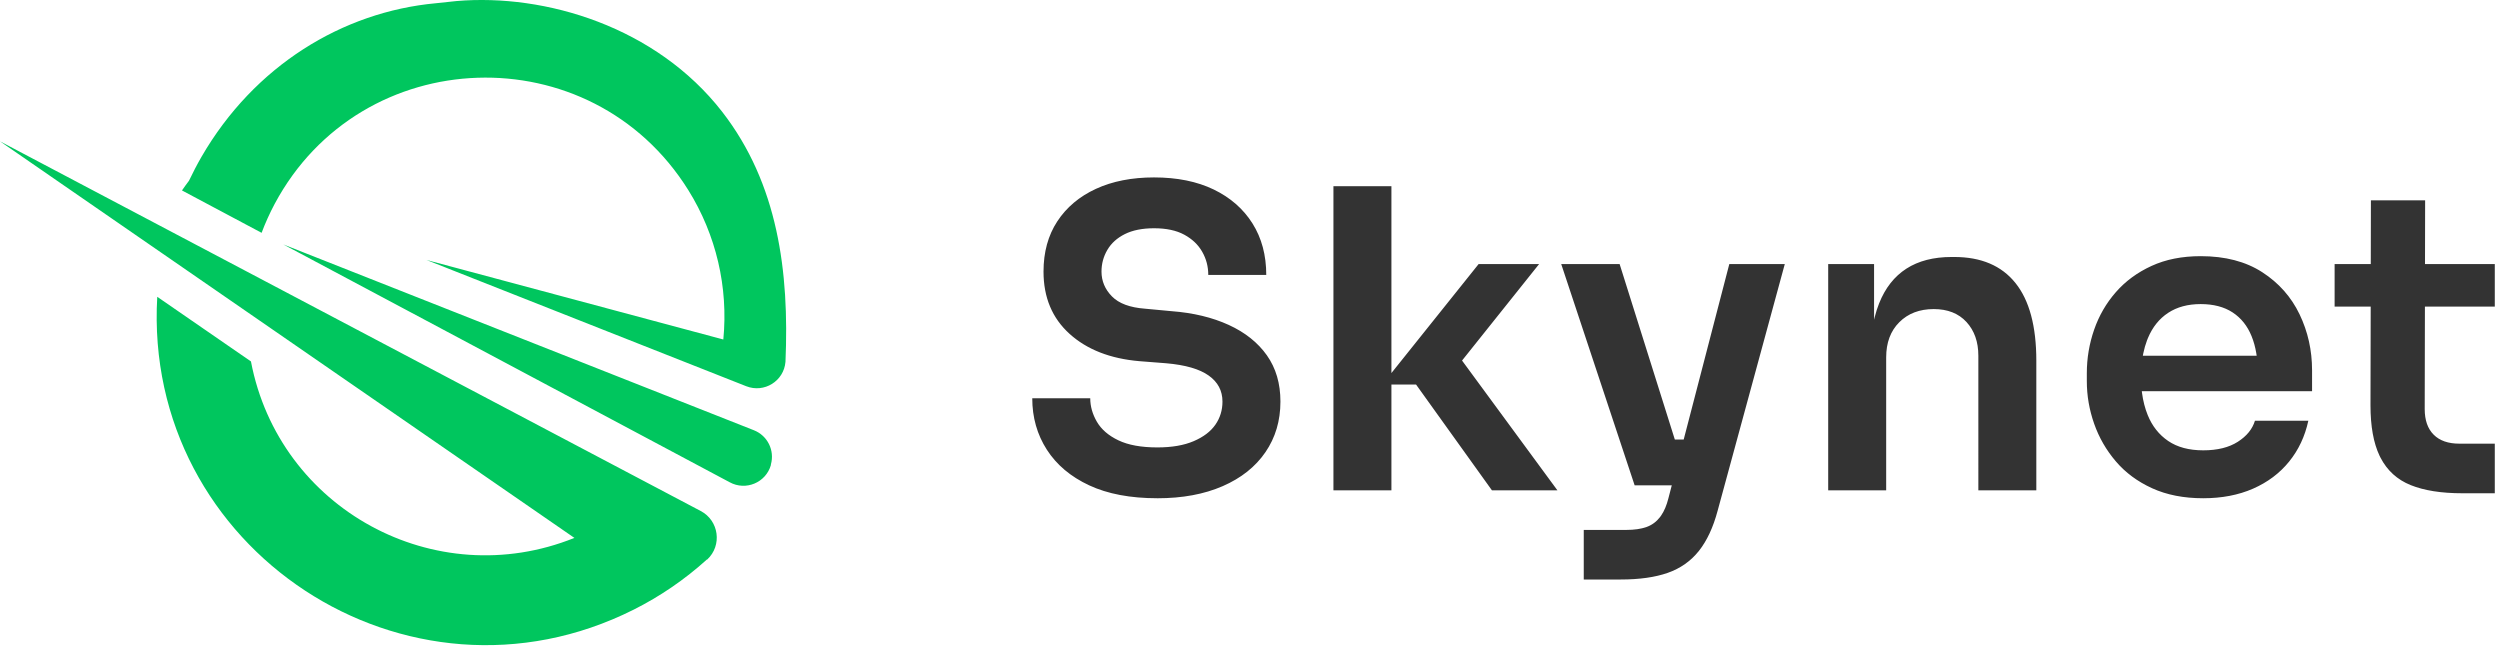 <svg xmlns="http://www.w3.org/2000/svg" width="155" height="41" viewBox="0 0 155 41">
    <defs>
        <filter id="41ormny0ma">
            <feColorMatrix in="SourceGraphic" values="0 0 0 0 1 0 0 0 0 1 0 0 0 0 1 0 0 0 1 0"/>
        </filter>
    </defs>
    <g fill="none" fill-rule="evenodd">
        <g>
            <g>
                <path fill="#00C65E" d="M0 8.762L43.44 31.68c1.14.596 1.347 2.137.406 3.012h-.022c-1.365 1.235-2.89 2.28-4.536 3.106C25.25 44.845 8.84 34.069 9.75 18.402l5.809 4.007c1.738 9.146 11.411 14.423 20.054 10.941L0 8.762zm17.563 6.392l29.176 11.52c.846.332 1.303 1.25 1.056 2.124v.037c-.313 1.09-1.558 1.61-2.554 1.065L17.563 15.154zM28.306.065c5.502-.472 12.377 1.596 16.474 6.872 3.45 4.453 4.162 9.894 3.919 15.513v-.015c-.097 1.192-1.32 1.95-2.432 1.511l-19.832-7.83 18.411 4.933c.316-3.24-.446-6.494-2.168-9.258-6.029-9.672-20.279-9.2-25.65.853-.308.579-.578 1.177-.809 1.791l-4.937-2.628c.14-.207.287-.402.435-.601.236-.49.49-.988.771-1.475C15.762 4.07 21.242.736 27.021.201z" transform="translate(-247 -96) translate(247 96)"/>
                <g filter="url(#41ormny0ma)" transform="translate(-247 -96) translate(247 96)">
                    <g>
                        <path fill="#333" fill-rule="nonzero" d="M7.758 19.892c1.552 0 2.901-.25 4.048-.75 1.146-.499 2.03-1.2 2.65-2.105.62-.904.931-1.95.931-3.139 0-1.12-.28-2.075-.84-2.867-.56-.792-1.35-1.421-2.366-1.886-1.018-.465-2.199-.75-3.543-.852l-1.656-.155c-.93-.07-1.612-.323-2.043-.763-.43-.439-.646-.951-.646-1.537 0-.482.12-.93.362-1.343.241-.413.603-.74 1.086-.982.483-.24 1.086-.361 1.81-.361.759 0 1.384.133 1.875.4.492.267.862.62 1.112 1.06.25.438.375.916.375 1.433h3.595c0-1.223-.284-2.286-.853-3.19-.57-.905-1.371-1.606-2.405-2.106C10.215.25 8.982 0 7.55 0 6.172 0 4.97.237 3.944.71c-1.026.474-1.823 1.146-2.392 2.015-.57.87-.854 1.908-.854 3.113 0 1.602.539 2.89 1.617 3.862 1.077.973 2.521 1.538 4.331 1.693l1.655.129c1.19.103 2.07.357 2.638.762.57.404.854.943.854 1.614 0 .534-.147 1.012-.44 1.434-.293.422-.741.762-1.345 1.02-.603.259-1.353.388-2.25.388-1 0-1.806-.146-2.418-.44-.612-.292-1.056-.675-1.332-1.149-.275-.473-.413-.96-.413-1.46H0c0 1.189.302 2.252.905 3.191.604.939 1.479 1.675 2.625 2.209 1.147.534 2.556.8 4.228.8zm14.51-.491v-6.562h1.526l4.706 6.562h4.06l-5.913-8.047 4.776-5.98h-3.75l-5.405 6.755V.543h-3.595V19.4h3.595zm14.225 5.528c1.155 0 2.125-.138 2.91-.413.784-.276 1.426-.728 1.926-1.356.5-.629.888-1.46 1.164-2.493l4.164-15.294h-3.44L40.389 16.25h-.55L36.417 5.373h-3.621l4.552 13.718h2.302l-.208.8c-.108.435-.259.792-.451 1.072l-.066.091c-.224.293-.504.5-.84.62-.337.12-.755.181-1.255.181h-2.637v3.074h2.301zm16.45-5.528V11.16c0-.913.27-1.64.814-2.183.543-.542 1.254-.814 2.134-.814.862 0 1.538.267 2.03.801.491.534.737 1.232.737 2.093V19.4h3.594v-8.034c0-2.136-.43-3.742-1.293-4.818-.862-1.077-2.129-1.615-3.801-1.615h-.155c-1.121 0-2.056.241-2.806.723-.75.483-1.315 1.202-1.694 2.158-.106.265-.196.549-.272.85l-.039.16V5.373h-2.844v14.028h3.594zm19.655.49c1.156 0 2.186-.197 3.09-.593.906-.397 1.652-.956 2.238-1.68.586-.723.982-1.567 1.19-2.531h-3.31c-.156.516-.51.951-1.061 1.304-.552.353-1.267.53-2.147.53-.879 0-1.603-.194-2.172-.581-.569-.388-.991-.922-1.267-1.602-.17-.419-.287-.875-.353-1.368l-.014-.117h10.556V11.96c0-1.24-.259-2.398-.776-3.475-.517-1.076-1.288-1.946-2.314-2.609s-2.298-.994-3.815-.994c-1.155 0-2.172.202-3.051.607-.88.404-1.617.947-2.211 1.627-.595.68-1.044 1.455-1.345 2.325-.302.87-.453 1.77-.453 2.7v.49c0 .896.151 1.774.453 2.636.301.86.75 1.64 1.345 2.337.594.698 1.344 1.253 2.25 1.667.905.413 1.96.62 3.167.62zm3.316-8.834h-7.058l.028-.15c.059-.284.135-.55.229-.8l.059-.148c.284-.68.702-1.201 1.254-1.563.552-.362 1.224-.543 2.017-.543.793 0 1.453.173 1.979.517.525.344.918.835 1.176 1.473.13.318.227.669.291 1.052l.025.162zm14.763 8.525v-3.075h-2.198c-.69 0-1.22-.185-1.59-.555-.371-.37-.557-.9-.557-1.589l.013-6.355h4.332V5.373H86.35l.008-3.952h-3.362l-.008 3.952h-2.242v2.635h2.237l-.013 6.123c0 1.292.187 2.332.56 3.12l.061.122c.414.8 1.039 1.37 1.875 1.705.836.336 1.9.504 3.194.504h2.017z" transform="translate(64 11)"/>
                    </g>
                </g>
            </g>
        </g>
    </g>
</svg>

